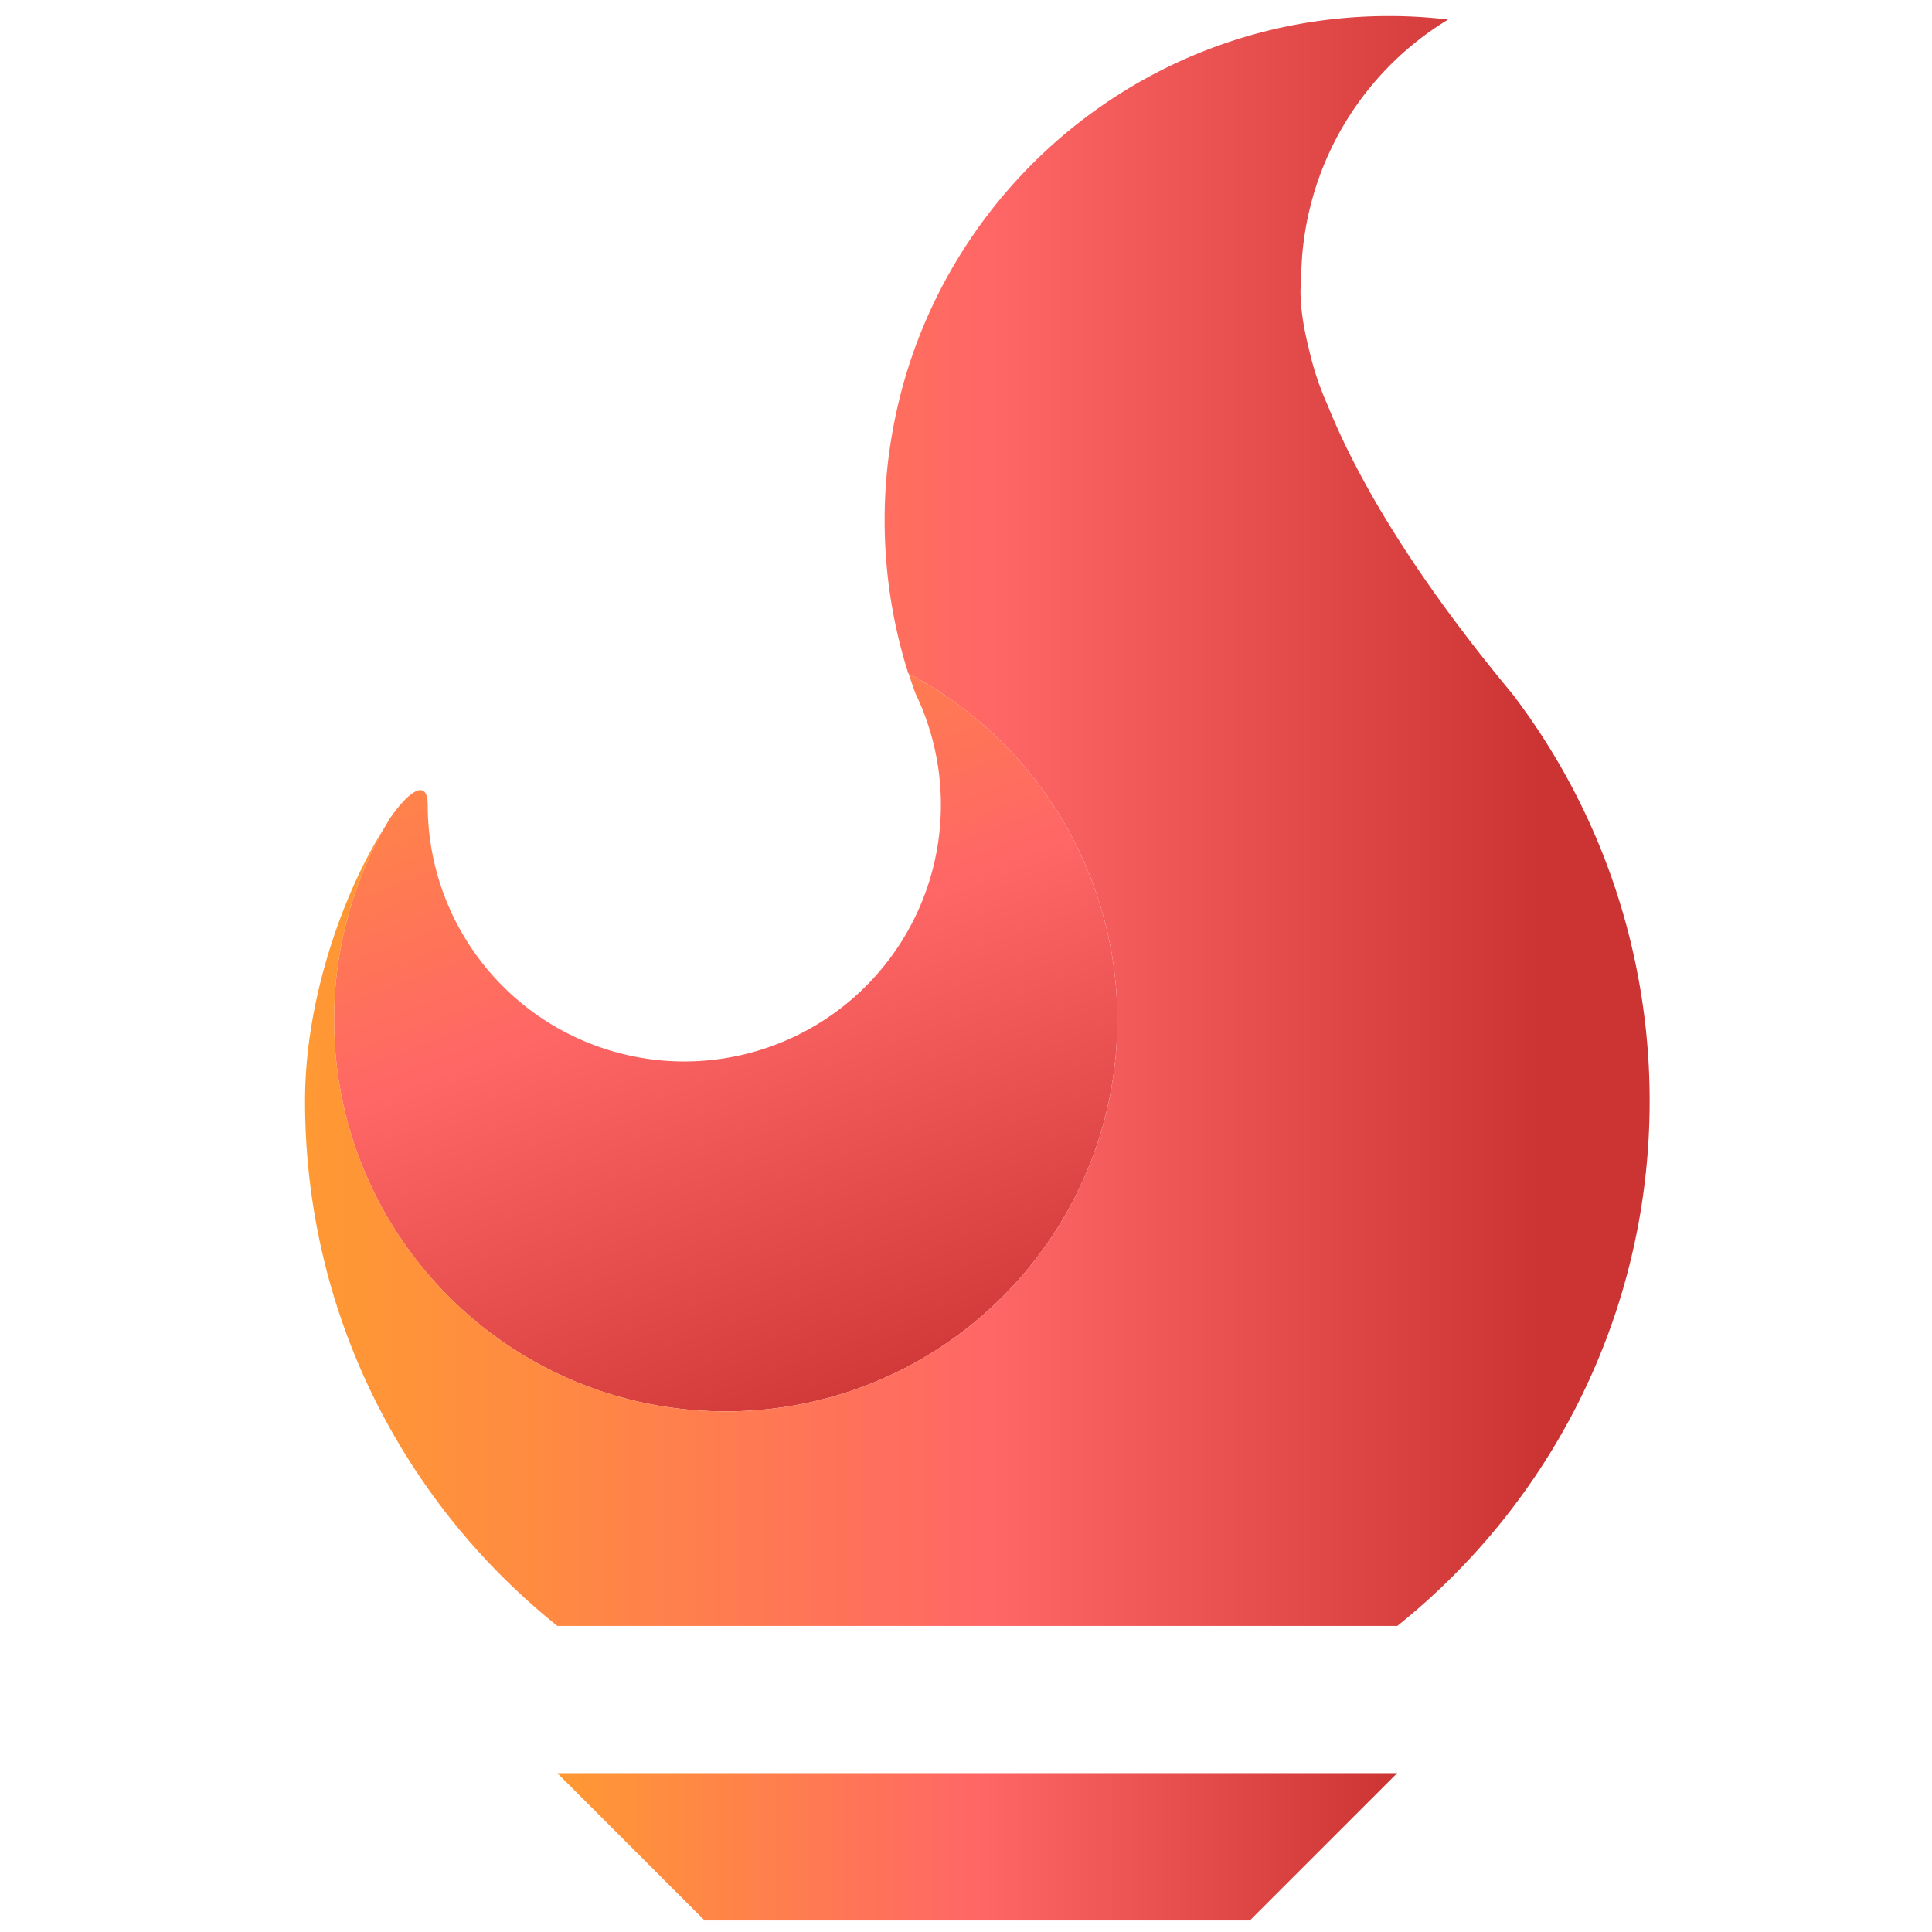 <svg id="Capa_1" data-name="Capa 1" xmlns="http://www.w3.org/2000/svg" xmlns:xlink="http://www.w3.org/1999/xlink" viewBox="0 0 1024 1024"><defs><style>.cls-1{fill:url(#Degradado_sin_nombre_41);}.cls-2{fill:url(#Degradado_sin_nombre_38);}.cls-3{fill:url(#Degradado_sin_nombre_42);}</style><linearGradient id="Degradado_sin_nombre_41" x1="295.39" y1="978.85" x2="740.53" y2="978.85" gradientUnits="userSpaceOnUse"><stop offset="0" stop-color="#f93"/><stop offset="0.5" stop-color="#f66"/><stop offset="1" stop-color="#c33"/></linearGradient><linearGradient id="Degradado_sin_nombre_38" x1="468.57" y1="762.9" x2="277.68" y2="257.05" gradientUnits="userSpaceOnUse"><stop offset="0" stop-color="#c33"/><stop offset="0.49" stop-color="#f66"/><stop offset="0.71" stop-color="#ff7e4e"/><stop offset="0.99" stop-color="#f93"/></linearGradient><linearGradient id="Degradado_sin_nombre_42" x1="874.34" y1="435.14" x2="161.7" y2="435.14" gradientUnits="userSpaceOnUse"><stop offset="0.08" stop-color="#c33"/><stop offset="0.49" stop-color="#f66"/><stop offset="0.81" stop-color="#ff8943"/><stop offset="1" stop-color="#f93"/></linearGradient></defs><polygon class="cls-1" points="740.53 939.81 662.45 1017.89 373.47 1017.89 295.39 939.81 740.53 939.81"/><path class="cls-2" d="M384.66,748.06c114.62,0,207.54-92.92,207.54-207.55A207.48,207.48,0,0,0,481.6,357c1.15,3.59,2.38,7.16,3.68,10.68a.24.24,0,0,0,.07.15A136,136,0,1,1,226.7,426.67c0-13.37-8.83-8.86-20,7a206.58,206.58,0,0,0-29.62,106.87C177.11,655.14,270,748.06,384.66,748.06Z"/><path class="cls-3" d="M866.53,509.16a353.94,353.94,0,0,0-64.89-141.3,1,1,0,0,1-.18-.25c-4.77-5.7-9.29-11.29-13.62-16.77-.14-.14-.25-.32-.39-.47C741.72,292.71,717.14,248,704,215.56a.58.58,0,0,0-.07-.21,159.38,159.38,0,0,1-10.43-31.47c-5.92-23.68-3.84-35.08-3.84-35.08A161.79,161.79,0,0,1,767.52,10.37a259.76,259.76,0,0,0-31.35-1.86c-132.06,0-241.71,95.75-263.35,221.57a263.17,263.17,0,0,0-3.94,45.72,267.09,267.09,0,0,0,12.54,81.11A207.47,207.47,0,0,1,592.2,540.51c0,114.63-92.92,207.55-207.54,207.55S177.11,655.14,177.11,540.51a206.47,206.47,0,0,1,27-102.35c-18.78,28.78-42.43,86.67-42.43,145.39,0,112.58,52.22,212.93,133.73,278.22H740.61c81.52-65.29,133.73-165.64,133.73-278.22A355.53,355.53,0,0,0,866.53,509.16Z"/></svg>